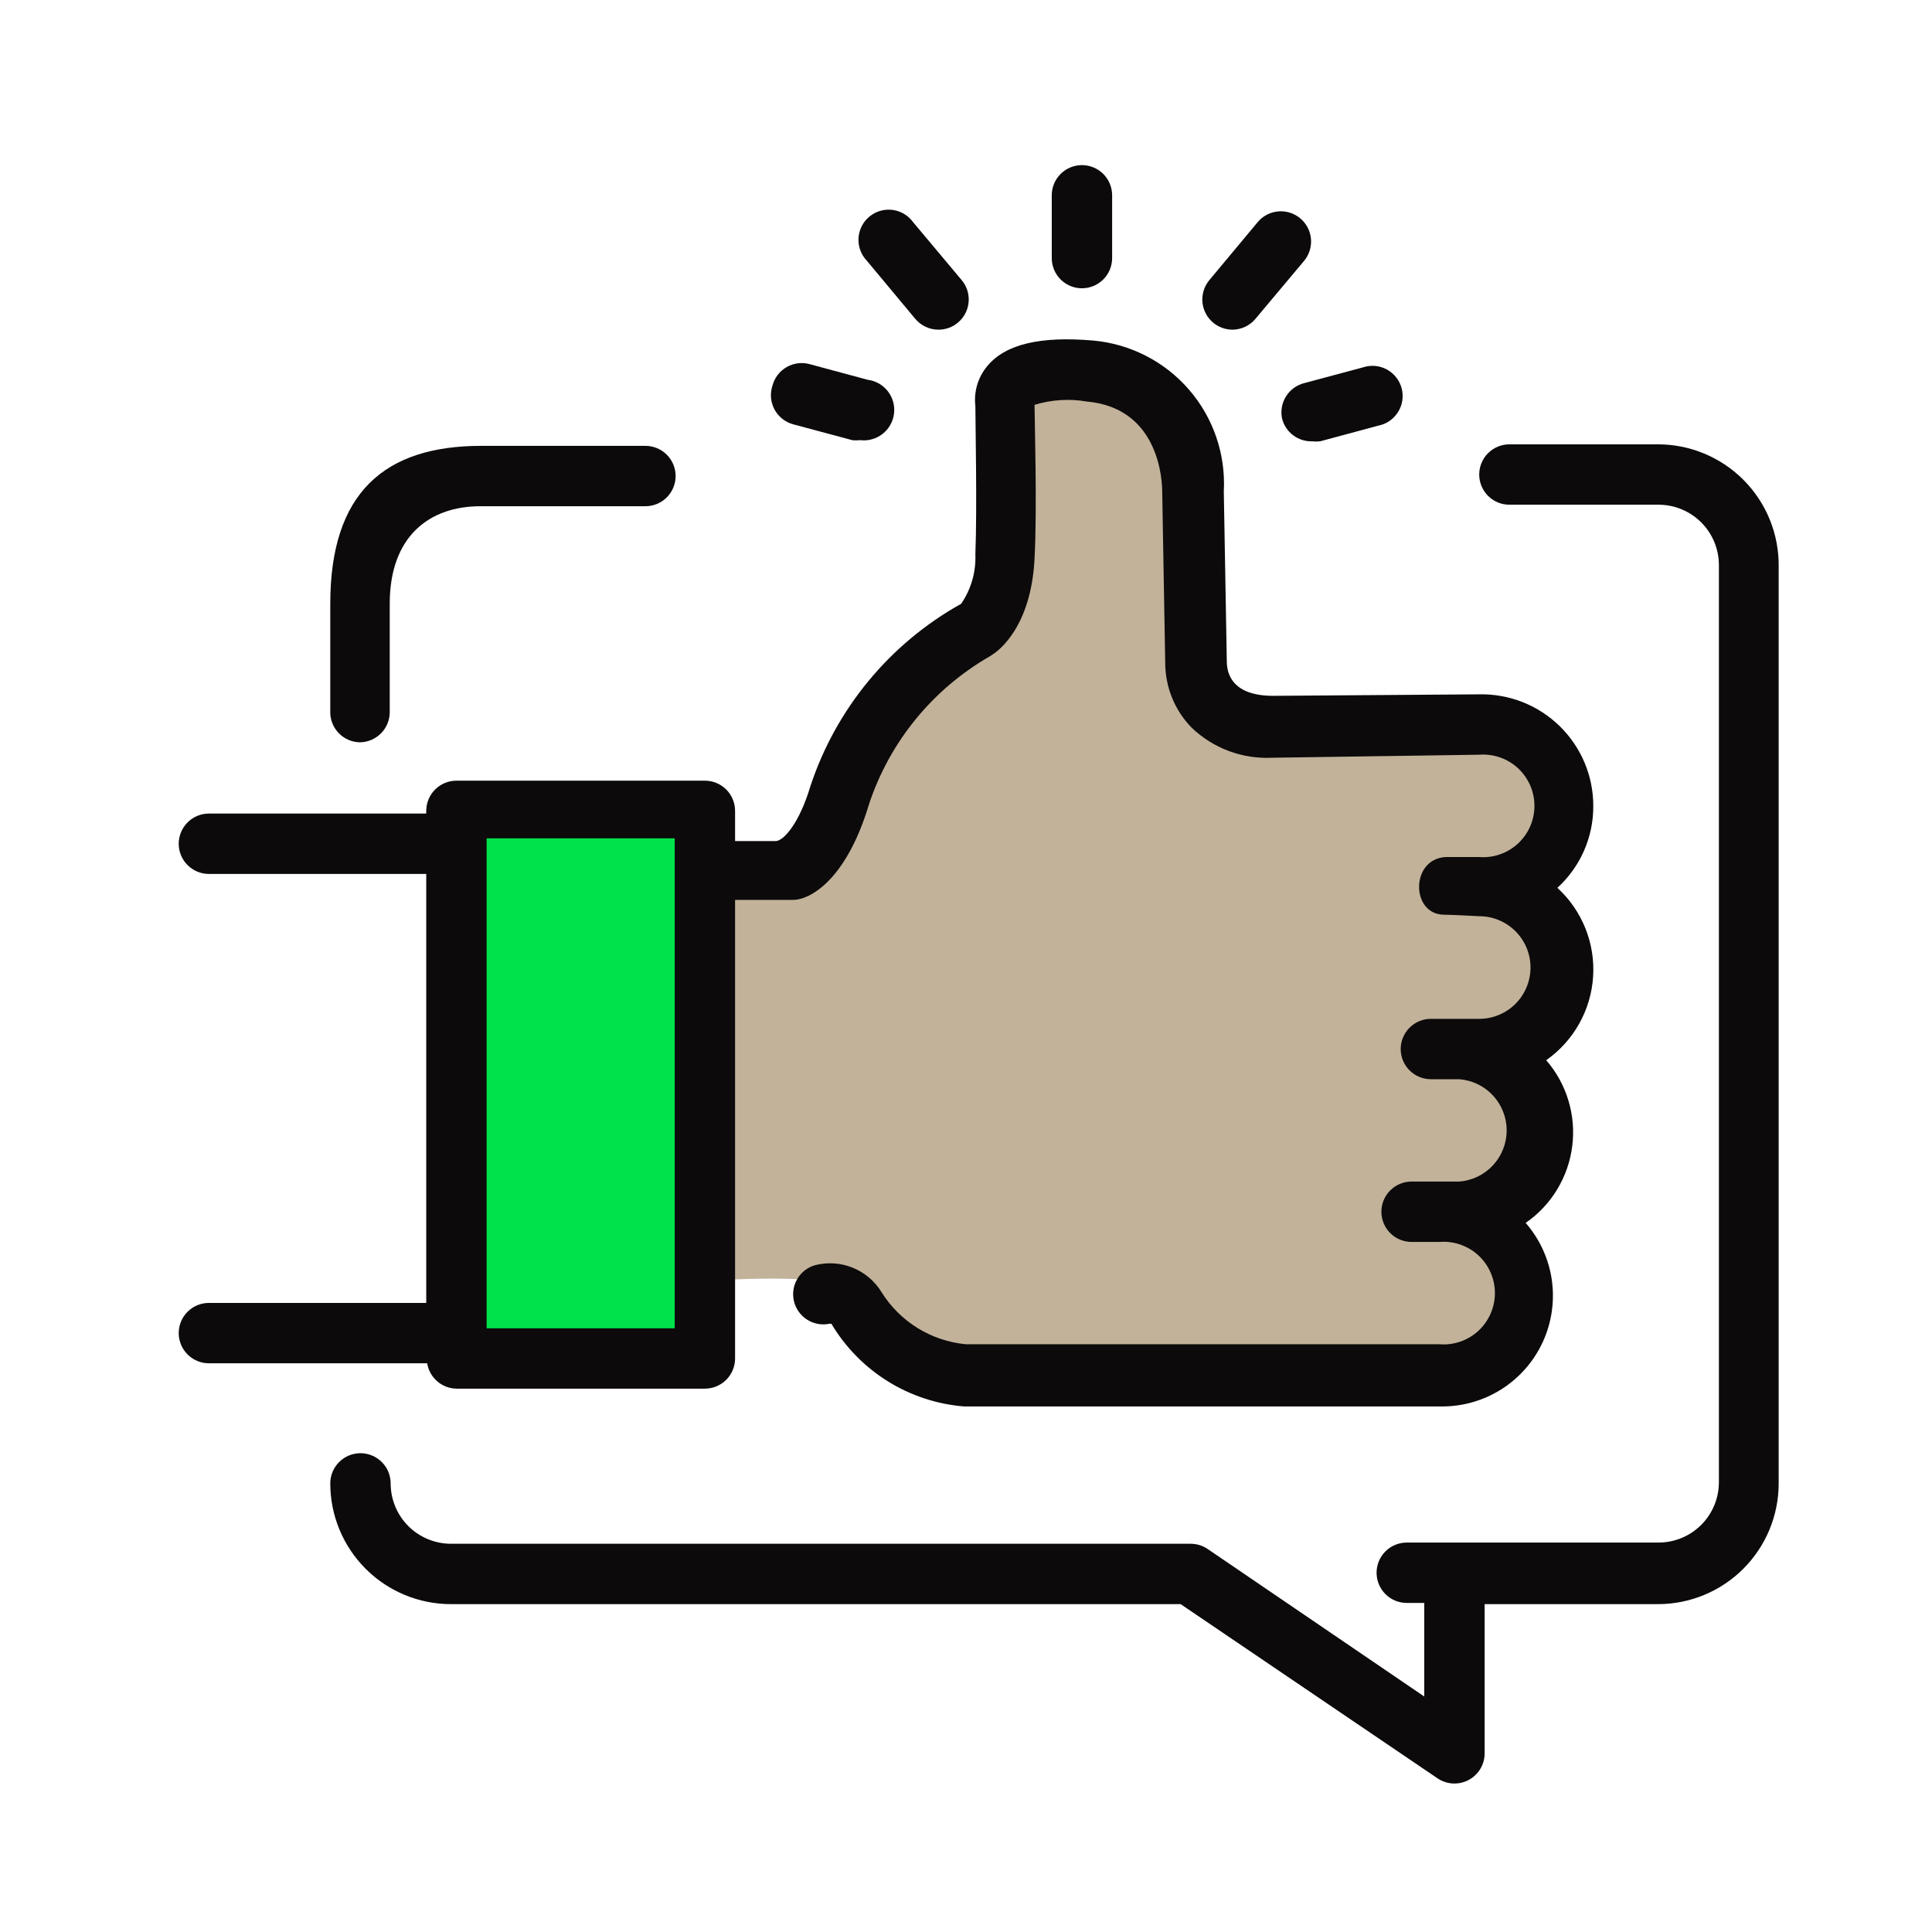 <?xml version="1.0" encoding="UTF-8"?>
<svg xmlns="http://www.w3.org/2000/svg" width="80" height="80" viewBox="0 0 80 80" fill="none">
  <path d="M61.35 42.862H59.337C59.172 42.862 59.013 42.928 58.896 43.046C58.778 43.163 58.712 43.322 58.712 43.487C58.712 43.653 58.778 43.812 58.896 43.929C59.013 44.047 59.172 44.112 59.337 44.112H60.513C61.208 44.16 61.86 44.469 62.336 44.978C62.812 45.488 63.077 46.159 63.077 46.856C63.077 47.553 62.812 48.225 62.336 48.734C61.86 49.243 61.208 49.553 60.513 49.6H58.5C58.334 49.6 58.175 49.666 58.058 49.783C57.941 49.9 57.875 50.059 57.875 50.225C57.875 50.391 57.941 50.55 58.058 50.667C58.175 50.784 58.334 50.85 58.5 50.85H59.663C60.038 50.825 60.416 50.877 60.77 51.003C61.125 51.13 61.45 51.328 61.726 51.585C62.001 51.842 62.22 52.153 62.37 52.499C62.52 52.844 62.598 53.217 62.598 53.594C62.598 53.971 62.52 54.343 62.37 54.689C62.22 55.034 62.001 55.346 61.726 55.603C61.45 55.86 61.125 56.058 60.77 56.184C60.416 56.311 60.038 56.363 59.663 56.337H40C39.193 56.262 38.415 55.996 37.73 55.561C37.046 55.127 36.474 54.536 36.062 53.837C35.913 53.562 35.425 52.725 29.938 53V36.625H32.788C32.862 36.625 34.65 35.975 35.513 33.062C36.452 30.288 38.384 27.96 40.938 26.525C41.075 26.438 42.263 25.6 42.4 23.038C42.513 20.9 42.4 16.788 42.4 16.663C42.367 16.561 42.367 16.452 42.4 16.35C42.513 16.212 43.062 15.775 45.175 15.95C48.925 16.275 48.925 20.15 48.925 20.337L49.05 27.45C49.069 28.275 49.394 29.064 49.962 29.663C50.348 30.022 50.803 30.3 51.3 30.478C51.796 30.657 52.324 30.732 52.85 30.7L61.388 30.637C62.083 30.684 62.735 30.994 63.211 31.503C63.687 32.013 63.952 32.684 63.952 33.381C63.952 34.078 63.687 34.75 63.211 35.259C62.735 35.769 62.083 36.078 61.388 36.125H60.212C60.048 36.128 59.891 36.195 59.774 36.312C59.658 36.428 59.591 36.585 59.587 36.75C59.587 36.916 59.653 37.075 59.771 37.192C59.888 37.309 60.047 37.375 60.212 37.375H61.388C62.117 37.375 62.816 37.665 63.332 38.181C63.848 38.696 64.138 39.396 64.138 40.125C64.138 40.854 63.848 41.554 63.332 42.07C62.816 42.585 62.117 42.875 61.388 42.875L61.35 42.862Z" fill="#C2B29A"></path>
  <path d="M24.051 53.7C24.741 53.7 25.301 53.141 25.301 52.45C25.301 51.76 24.741 51.2 24.051 51.2C23.36 51.2 22.801 51.76 22.801 52.45C22.801 53.141 23.36 53.7 24.051 53.7Z" fill="#0C0A0A"></path>
  <path d="M14.888 30.737C15.22 30.737 15.538 30.605 15.772 30.371C16.007 30.136 16.138 29.818 16.138 29.487V24.999C16.138 22.187 17.801 20.962 19.888 20.962H26.726C27.057 20.962 27.375 20.83 27.61 20.596C27.844 20.361 27.976 20.043 27.976 19.712C27.976 19.38 27.844 19.062 27.61 18.828C27.375 18.594 27.057 18.462 26.726 18.462H19.926C15.926 18.462 13.676 20.399 13.676 24.999V29.549C13.691 29.864 13.825 30.16 14.05 30.381C14.274 30.601 14.574 30.728 14.888 30.737Z" fill="#0C0A0A"></path>
  <rect x="19" y="34" width="10" height="22" fill="#00E24B"></rect>
  <path d="M68.651 18.399H62.501C62.169 18.399 61.851 18.531 61.617 18.765C61.383 19 61.251 19.318 61.251 19.649C61.251 19.981 61.383 20.299 61.617 20.533C61.851 20.768 62.169 20.899 62.501 20.899H68.676C69.339 20.899 69.975 21.163 70.444 21.632C70.912 22.101 71.176 22.736 71.176 23.399V61.374C71.176 62.038 70.912 62.673 70.444 63.142C69.975 63.611 69.339 63.874 68.676 63.874H58.251C57.919 63.874 57.601 64.006 57.367 64.24C57.133 64.475 57.001 64.793 57.001 65.124C57.001 65.456 57.133 65.774 57.367 66.008C57.601 66.243 57.919 66.374 58.251 66.374H58.976V70.249L50.001 64.137C49.794 63.998 49.55 63.924 49.301 63.924H18.676C18.013 63.924 17.377 63.661 16.908 63.192C16.439 62.723 16.176 62.087 16.176 61.424C16.176 61.093 16.044 60.775 15.81 60.541C15.575 60.306 15.257 60.174 14.926 60.174C14.594 60.174 14.276 60.306 14.042 60.541C13.807 60.775 13.676 61.093 13.676 61.424C13.676 62.751 14.203 64.022 15.14 64.96C16.078 65.898 17.35 66.424 18.676 66.424H48.888L59.526 73.637C59.714 73.764 59.933 73.838 60.16 73.85C60.387 73.862 60.612 73.811 60.813 73.705C61.013 73.598 61.181 73.439 61.298 73.244C61.415 73.049 61.476 72.826 61.476 72.599V66.424H68.651C69.977 66.424 71.249 65.898 72.186 64.96C73.124 64.022 73.651 62.751 73.651 61.424V23.449C73.657 22.789 73.533 22.133 73.285 21.521C73.036 20.908 72.669 20.351 72.204 19.881C71.739 19.412 71.186 19.039 70.576 18.785C69.966 18.53 69.312 18.399 68.651 18.399Z" fill="#0C0A0A"></path>
  <path d="M18.9 57.501H29.188C29.519 57.501 29.837 57.369 30.072 57.135C30.306 56.9 30.438 56.582 30.438 56.251V37.263H32.85C33.463 37.263 35.013 36.551 35.988 33.288C36.847 30.706 38.627 28.53 40.988 27.176L41.1 27.101C41.363 26.938 42.7 25.938 42.838 23.126C42.95 21.076 42.838 17.301 42.838 16.763C43.538 16.549 44.279 16.502 45 16.626C48.063 16.901 48.125 20.013 48.125 20.376L48.25 27.476C48.257 28.466 48.647 29.416 49.338 30.126C49.781 30.552 50.307 30.883 50.883 31.098C51.46 31.313 52.074 31.407 52.688 31.376L61.25 31.251C61.542 31.228 61.836 31.267 62.112 31.363C62.389 31.459 62.642 31.611 62.857 31.81C63.072 32.009 63.243 32.251 63.361 32.519C63.478 32.787 63.538 33.077 63.538 33.37C63.538 33.662 63.478 33.952 63.361 34.22C63.243 34.489 63.072 34.73 62.857 34.929C62.642 35.128 62.389 35.28 62.112 35.376C61.836 35.473 61.542 35.511 61.25 35.488C61.25 35.488 59.913 35.488 59.863 35.488C58.4 35.563 58.413 37.863 59.788 37.876C60.088 37.876 61.25 37.938 61.25 37.938C61.814 37.938 62.355 38.162 62.753 38.561C63.151 38.959 63.375 39.5 63.375 40.063C63.375 40.627 63.151 41.167 62.753 41.566C62.355 41.964 61.814 42.188 61.25 42.188H59.25C58.919 42.188 58.601 42.32 58.367 42.554C58.132 42.789 58 43.107 58 43.438C58 43.77 58.132 44.088 58.367 44.322C58.601 44.557 58.919 44.688 59.25 44.688H60.425C60.959 44.729 61.458 44.97 61.822 45.363C62.185 45.756 62.388 46.272 62.388 46.807C62.388 47.342 62.185 47.858 61.822 48.251C61.458 48.644 60.959 48.885 60.425 48.926H58.45C58.119 48.926 57.801 49.057 57.566 49.292C57.332 49.526 57.2 49.844 57.2 50.176C57.2 50.507 57.332 50.825 57.566 51.06C57.801 51.294 58.119 51.426 58.45 51.426H59.613C59.905 51.403 60.198 51.441 60.475 51.538C60.751 51.634 61.005 51.786 61.22 51.985C61.434 52.184 61.606 52.425 61.723 52.694C61.84 52.962 61.901 53.252 61.901 53.544C61.901 53.837 61.84 54.127 61.723 54.395C61.606 54.663 61.434 54.905 61.22 55.104C61.005 55.303 60.751 55.455 60.475 55.551C60.198 55.648 59.905 55.686 59.613 55.663H40C39.29 55.597 38.604 55.368 37.997 54.993C37.389 54.617 36.877 54.107 36.5 53.501C36.221 53.046 35.803 52.693 35.308 52.493C34.813 52.292 34.267 52.256 33.75 52.388C33.441 52.476 33.178 52.68 33.015 52.957C32.852 53.234 32.802 53.563 32.875 53.876C32.95 54.194 33.146 54.47 33.422 54.645C33.697 54.82 34.031 54.881 34.35 54.813H34.425C35.002 55.782 35.802 56.599 36.759 57.195C37.716 57.791 38.802 58.149 39.925 58.238H59.675C60.559 58.246 61.426 57.998 62.173 57.525C62.919 57.052 63.513 56.373 63.883 55.57C64.252 54.767 64.382 53.875 64.257 53C64.131 52.125 63.756 51.305 63.175 50.638C63.702 50.273 64.146 49.802 64.478 49.254C64.81 48.706 65.023 48.095 65.103 47.459C65.184 46.824 65.129 46.178 64.943 45.565C64.758 44.952 64.445 44.385 64.025 43.901C64.587 43.506 65.053 42.991 65.389 42.392C65.725 41.794 65.923 41.128 65.967 40.443C66.012 39.758 65.902 39.072 65.646 38.435C65.39 37.798 64.994 37.227 64.488 36.763C64.957 36.335 65.332 35.814 65.588 35.233C65.844 34.652 65.976 34.023 65.975 33.388C65.977 32.771 65.856 32.16 65.618 31.591C65.38 31.022 65.03 30.506 64.59 30.074C64.15 29.642 63.627 29.302 63.054 29.075C62.48 28.848 61.867 28.738 61.25 28.751L52.725 28.813C51.075 28.813 50.813 27.951 50.8 27.426L50.675 20.351C50.759 18.811 50.242 17.298 49.232 16.132C48.222 14.966 46.799 14.238 45.263 14.101C43.075 13.913 41.638 14.251 40.888 15.151C40.695 15.379 40.551 15.644 40.465 15.93C40.379 16.216 40.353 16.517 40.388 16.813C40.388 17.451 40.463 21.063 40.388 22.951C40.418 23.68 40.212 24.398 39.8 25.001C36.839 26.651 34.608 29.355 33.55 32.576C33.1 34.076 32.463 34.801 32.138 34.826H30.438V33.576C30.438 33.244 30.306 32.926 30.072 32.692C29.837 32.458 29.519 32.326 29.188 32.326H18.9C18.569 32.326 18.251 32.458 18.017 32.692C17.782 32.926 17.65 33.244 17.65 33.576V33.688H8.65C8.319 33.688 8.001 33.82 7.767 34.054C7.532 34.289 7.4 34.607 7.4 34.938C7.4 35.27 7.532 35.588 7.767 35.822C8.001 36.057 8.319 36.188 8.65 36.188H17.65V53.951H8.65C8.319 53.951 8.001 54.083 7.767 54.317C7.532 54.551 7.4 54.869 7.4 55.201C7.4 55.532 7.532 55.85 7.767 56.085C8.001 56.319 8.319 56.451 8.65 56.451H17.688C17.735 56.74 17.882 57.004 18.104 57.196C18.325 57.388 18.607 57.496 18.9 57.501ZM20.15 34.713H27.938V55.001H20.15V34.738V34.713Z" fill="#0C0A0A"></path>
  <path d="M44.801 11.937C45.132 11.937 45.45 11.805 45.685 11.571C45.919 11.336 46.051 11.018 46.051 10.687V8.087C46.051 7.755 45.919 7.437 45.685 7.203C45.45 6.969 45.132 6.837 44.801 6.837C44.469 6.837 44.151 6.969 43.917 7.203C43.682 7.437 43.551 7.755 43.551 8.087V10.687C43.551 11.018 43.682 11.336 43.917 11.571C44.151 11.805 44.469 11.937 44.801 11.937Z" fill="#0C0A0A"></path>
  <path d="M51.037 13.651C51.219 13.649 51.398 13.608 51.562 13.53C51.726 13.453 51.871 13.34 51.987 13.201L54 10.801C54.212 10.545 54.314 10.216 54.284 9.886C54.253 9.555 54.093 9.25 53.837 9.038C53.582 8.826 53.253 8.724 52.922 8.754C52.592 8.785 52.287 8.945 52.075 9.201L50.075 11.601C49.97 11.727 49.89 11.873 49.842 12.03C49.793 12.187 49.775 12.352 49.79 12.516C49.806 12.679 49.853 12.838 49.929 12.984C50.006 13.129 50.111 13.258 50.237 13.363C50.462 13.549 50.745 13.651 51.037 13.651Z" fill="#0C0A0A"></path>
  <path d="M53.088 17.337C53.159 17.612 53.321 17.855 53.549 18.025C53.776 18.195 54.054 18.283 54.338 18.274C54.446 18.286 54.555 18.286 54.663 18.274L57.076 17.624C57.243 17.591 57.402 17.523 57.542 17.427C57.682 17.329 57.801 17.205 57.891 17.06C57.982 16.915 58.041 16.753 58.067 16.585C58.092 16.416 58.083 16.244 58.039 16.079C57.996 15.914 57.919 15.76 57.813 15.626C57.708 15.492 57.576 15.381 57.426 15.299C57.276 15.218 57.111 15.168 56.941 15.153C56.771 15.138 56.6 15.158 56.438 15.212L54.013 15.862C53.697 15.939 53.424 16.136 53.252 16.412C53.079 16.687 53.02 17.019 53.088 17.337Z" fill="#0C0A0A"></path>
  <path d="M37.898 13.201C38.016 13.342 38.163 13.455 38.329 13.533C38.496 13.611 38.677 13.651 38.861 13.651C39.153 13.651 39.436 13.55 39.661 13.363C39.787 13.258 39.892 13.129 39.969 12.984C40.045 12.838 40.093 12.679 40.108 12.516C40.123 12.352 40.105 12.187 40.057 12.03C40.008 11.873 39.929 11.727 39.823 11.601L37.811 9.201C37.71 9.061 37.582 8.944 37.435 8.857C37.287 8.769 37.123 8.713 36.952 8.691C36.782 8.67 36.609 8.684 36.444 8.732C36.279 8.781 36.127 8.863 35.995 8.973C35.863 9.083 35.755 9.219 35.679 9.373C35.602 9.526 35.558 9.694 35.549 9.866C35.54 10.037 35.566 10.209 35.626 10.37C35.686 10.53 35.779 10.677 35.898 10.801L37.898 13.201Z" fill="#0C0A0A"></path>
  <path d="M32.863 17.575L35.288 18.225C35.396 18.238 35.505 18.238 35.613 18.225C35.944 18.267 36.279 18.175 36.543 17.969C36.806 17.764 36.978 17.463 37.019 17.131C37.061 16.8 36.969 16.465 36.764 16.202C36.559 15.938 36.257 15.767 35.925 15.725L33.513 15.075C33.193 14.991 32.853 15.037 32.567 15.204C32.281 15.37 32.073 15.643 31.988 15.963C31.933 16.126 31.912 16.299 31.926 16.47C31.941 16.642 31.991 16.809 32.073 16.96C32.155 17.111 32.268 17.244 32.404 17.35C32.54 17.456 32.696 17.532 32.863 17.575Z" fill="#0C0A0A"></path>
</svg>
